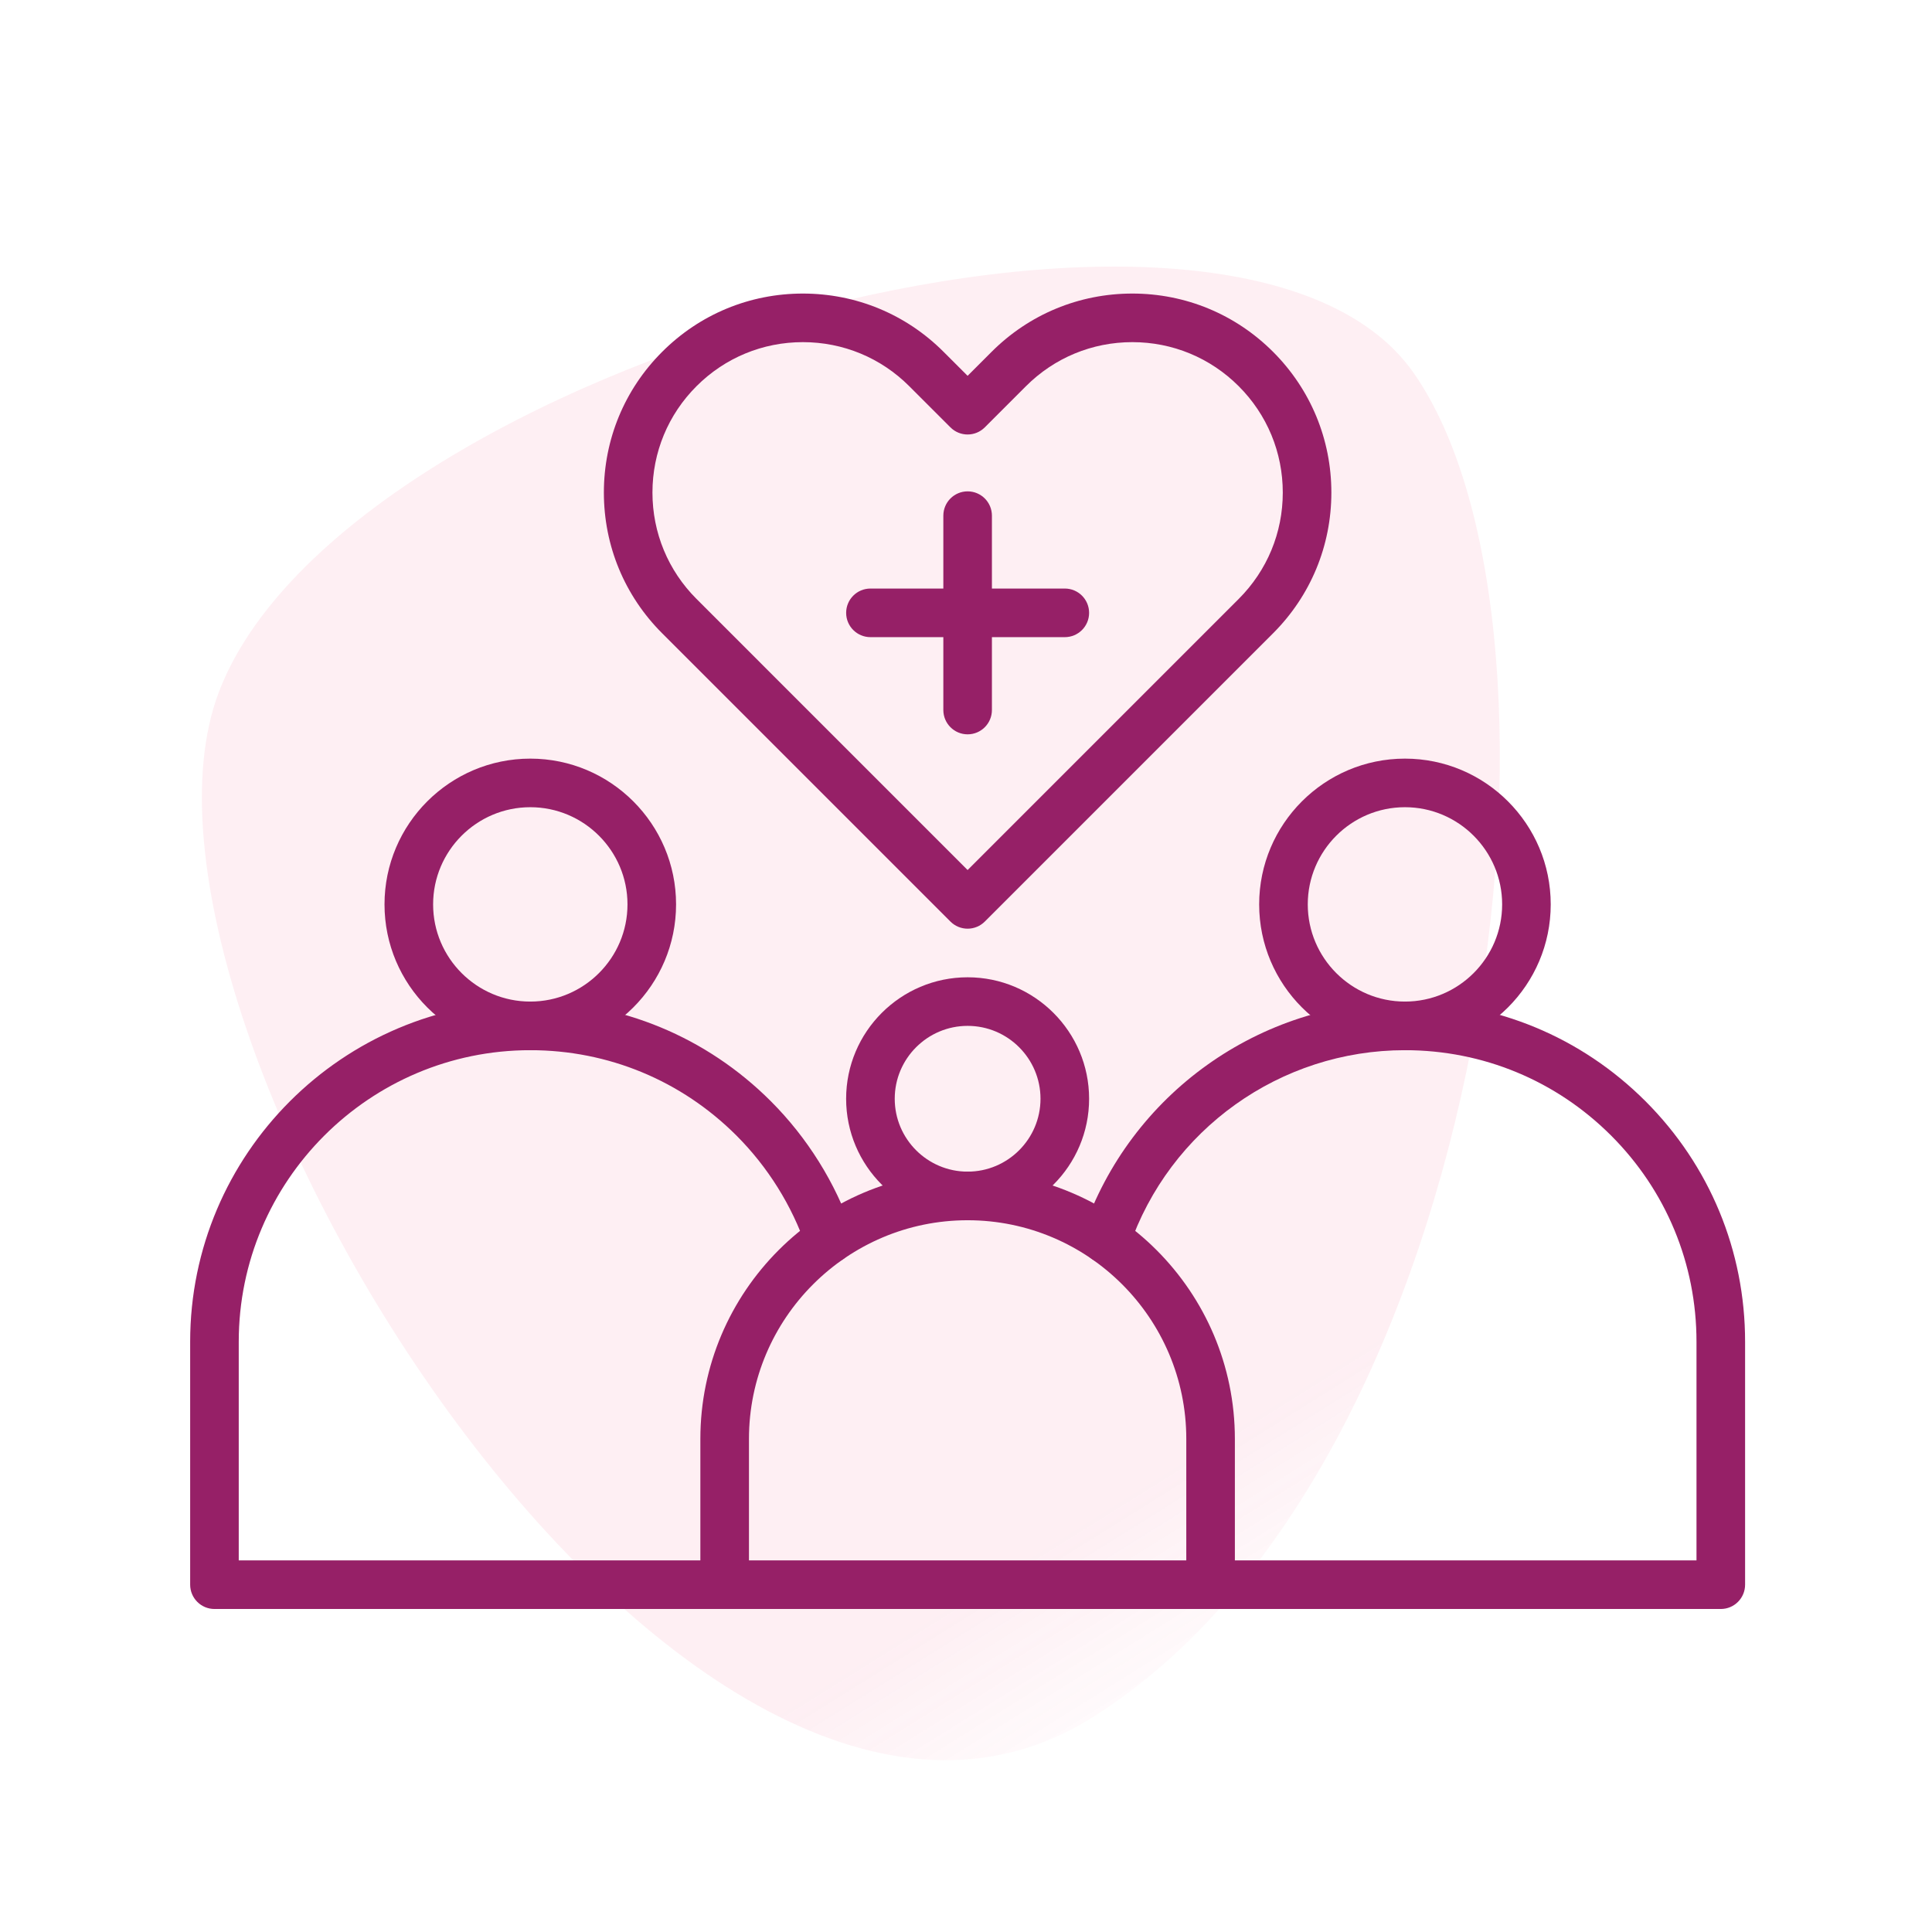 <svg width="89" height="89" viewBox="0 0 89 89" fill="none" xmlns="http://www.w3.org/2000/svg">
<g id="Group 27385">
<path id="Vector 67" opacity="0.08" d="M10.067 31.922C15.762 16.752 56.848 5.369 65.117 17.173C73.385 28.976 68.899 67.506 50.282 79.139C31.666 90.772 4.371 47.092 10.067 31.922Z" fill="url(#paint0_linear_36_653)"/>
<g id="Group">
<g id="Group_2">
<g id="Group_3">
<g id="Group_4">
<path id="Vector" d="M33.383 74.12H9.879C9.261 74.12 8.76 73.618 8.76 73V61.808C8.76 53.168 15.789 46.139 24.429 46.139C28.614 46.139 32.549 47.769 35.509 50.728C37.191 52.41 38.486 54.484 39.255 56.725C39.456 57.309 39.145 57.946 38.56 58.147C37.975 58.348 37.339 58.036 37.138 57.451C36.479 55.531 35.368 53.753 33.926 52.311C31.389 49.775 28.016 48.378 24.429 48.378C17.023 48.378 10.998 54.403 10.998 61.808V71.881H33.383C34.001 71.881 34.502 72.382 34.502 73C34.502 73.618 34.001 74.12 33.383 74.12Z" fill="#962067"/>
</g>
<g id="Group_5">
<path id="Vector_2" d="M79.271 74.12H55.767C55.149 74.12 54.648 73.618 54.648 73C54.648 72.382 55.149 71.881 55.767 71.881H78.151V61.808C78.151 58.221 76.755 54.848 74.218 52.311C71.681 49.775 68.308 48.378 64.721 48.378C58.981 48.378 53.873 52.024 52.012 57.451C51.811 58.036 51.175 58.347 50.59 58.147C50.005 57.946 49.694 57.31 49.894 56.725C52.066 50.393 58.024 46.139 64.721 46.139C68.906 46.139 72.841 47.769 75.801 50.728C78.76 53.688 80.39 57.623 80.39 61.808V73C80.39 73.618 79.889 74.12 79.271 74.12Z" fill="#962067"/>
</g>
<g id="Group_6">
<path id="Vector_3" d="M24.429 48.377C20.726 48.377 17.713 45.365 17.713 41.662C17.713 37.959 20.726 34.947 24.429 34.947C28.131 34.947 31.144 37.959 31.144 41.662C31.144 45.365 28.131 48.377 24.429 48.377ZM24.429 37.185C21.96 37.185 19.952 39.194 19.952 41.662C19.952 44.131 21.96 46.139 24.429 46.139C26.897 46.139 28.906 44.131 28.906 41.662C28.906 39.194 26.897 37.185 24.429 37.185Z" fill="#962067"/>
</g>
<g id="Group_7">
<path id="Vector_4" d="M64.721 48.377C61.018 48.377 58.005 45.365 58.005 41.662C58.005 37.959 61.018 34.947 64.721 34.947C68.424 34.947 71.436 37.959 71.436 41.662C71.436 45.365 68.424 48.377 64.721 48.377ZM64.721 37.185C62.252 37.185 60.244 39.194 60.244 41.662C60.244 44.131 62.252 46.139 64.721 46.139C67.189 46.139 69.198 44.131 69.198 41.662C69.198 39.194 67.189 37.185 64.721 37.185Z" fill="#962067"/>
</g>
<g id="Group_8">
<path id="Vector_5" d="M55.767 74.12H33.382C32.764 74.12 32.263 73.618 32.263 73V66.285C32.263 59.497 37.786 53.974 44.575 53.974C51.363 53.974 56.886 59.497 56.886 66.285V73C56.886 73.618 56.385 74.12 55.767 74.12ZM34.502 71.881H54.648V66.285C54.648 60.731 50.129 56.212 44.575 56.212C39.02 56.212 34.502 60.731 34.502 66.285V71.881Z" fill="#962067"/>
</g>
<g id="Group_9">
<path id="Vector_6" d="M44.575 56.212C41.489 56.212 38.978 53.701 38.978 50.616C38.978 47.53 41.489 45.02 44.575 45.02C47.66 45.02 50.171 47.53 50.171 50.616C50.171 53.701 47.66 56.212 44.575 56.212ZM44.575 47.258C42.723 47.258 41.217 48.764 41.217 50.616C41.217 52.467 42.723 53.973 44.575 53.973C46.426 53.973 47.932 52.467 47.932 50.616C47.932 48.764 46.426 47.258 44.575 47.258Z" fill="#962067"/>
</g>
</g>
<g id="Group_10">
<path id="Vector_7" d="M44.574 42.781C44.277 42.781 43.993 42.663 43.783 42.453L30.503 29.173C28.771 27.442 27.818 25.14 27.818 22.691C27.818 20.241 28.771 17.939 30.503 16.208C32.234 14.476 34.536 13.523 36.985 13.523C39.436 13.523 41.739 14.477 43.469 16.209L44.574 17.313L45.679 16.208C47.411 14.476 49.714 13.523 52.163 13.523C54.611 13.523 56.914 14.476 58.646 16.208C60.377 17.94 61.331 20.242 61.331 22.691C61.331 25.139 60.377 27.442 58.646 29.173L45.366 42.453C45.156 42.663 44.871 42.781 44.574 42.781ZM36.985 15.761C35.134 15.761 33.394 16.482 32.085 17.791C30.777 19.099 30.056 20.839 30.056 22.691C30.056 24.542 30.777 26.282 32.085 27.59L44.574 40.079L57.063 27.59C58.372 26.281 59.093 24.541 59.093 22.691C59.093 20.84 58.372 19.1 57.063 17.791C55.754 16.482 54.014 15.761 52.163 15.761C50.312 15.761 48.571 16.482 47.262 17.791L45.366 19.687C44.928 20.125 44.22 20.125 43.783 19.687L41.886 17.791C40.579 16.482 38.838 15.761 36.985 15.761Z" fill="#962067"/>
</g>
<g id="Group_11">
<path id="Vector_8" d="M44.575 33.828C43.957 33.828 43.456 33.326 43.456 32.708V23.755C43.456 23.136 43.957 22.635 44.575 22.635C45.193 22.635 45.694 23.136 45.694 23.755V32.708C45.694 33.326 45.193 33.828 44.575 33.828Z" fill="#962067"/>
</g>
<g id="Group_12">
<path id="Vector_9" d="M49.052 29.351H40.098C39.48 29.351 38.979 28.85 38.979 28.232C38.979 27.613 39.48 27.112 40.098 27.112H49.052C49.67 27.112 50.171 27.613 50.171 28.232C50.171 28.85 49.67 29.351 49.052 29.351Z" fill="#962067"/>
</g>
</g>
</g>
</g>
<defs>
<linearGradient id="paint0_linear_36_653" x1="61.99" y1="71.823" x2="27.583" y2="16.761" gradientUnits="userSpaceOnUse">
<stop stop-color="#EE2D67" stop-opacity="0.3"/>
<stop offset="0.124" stop-color="#EE2E65"/>
</linearGradient>
</defs>
</svg>
